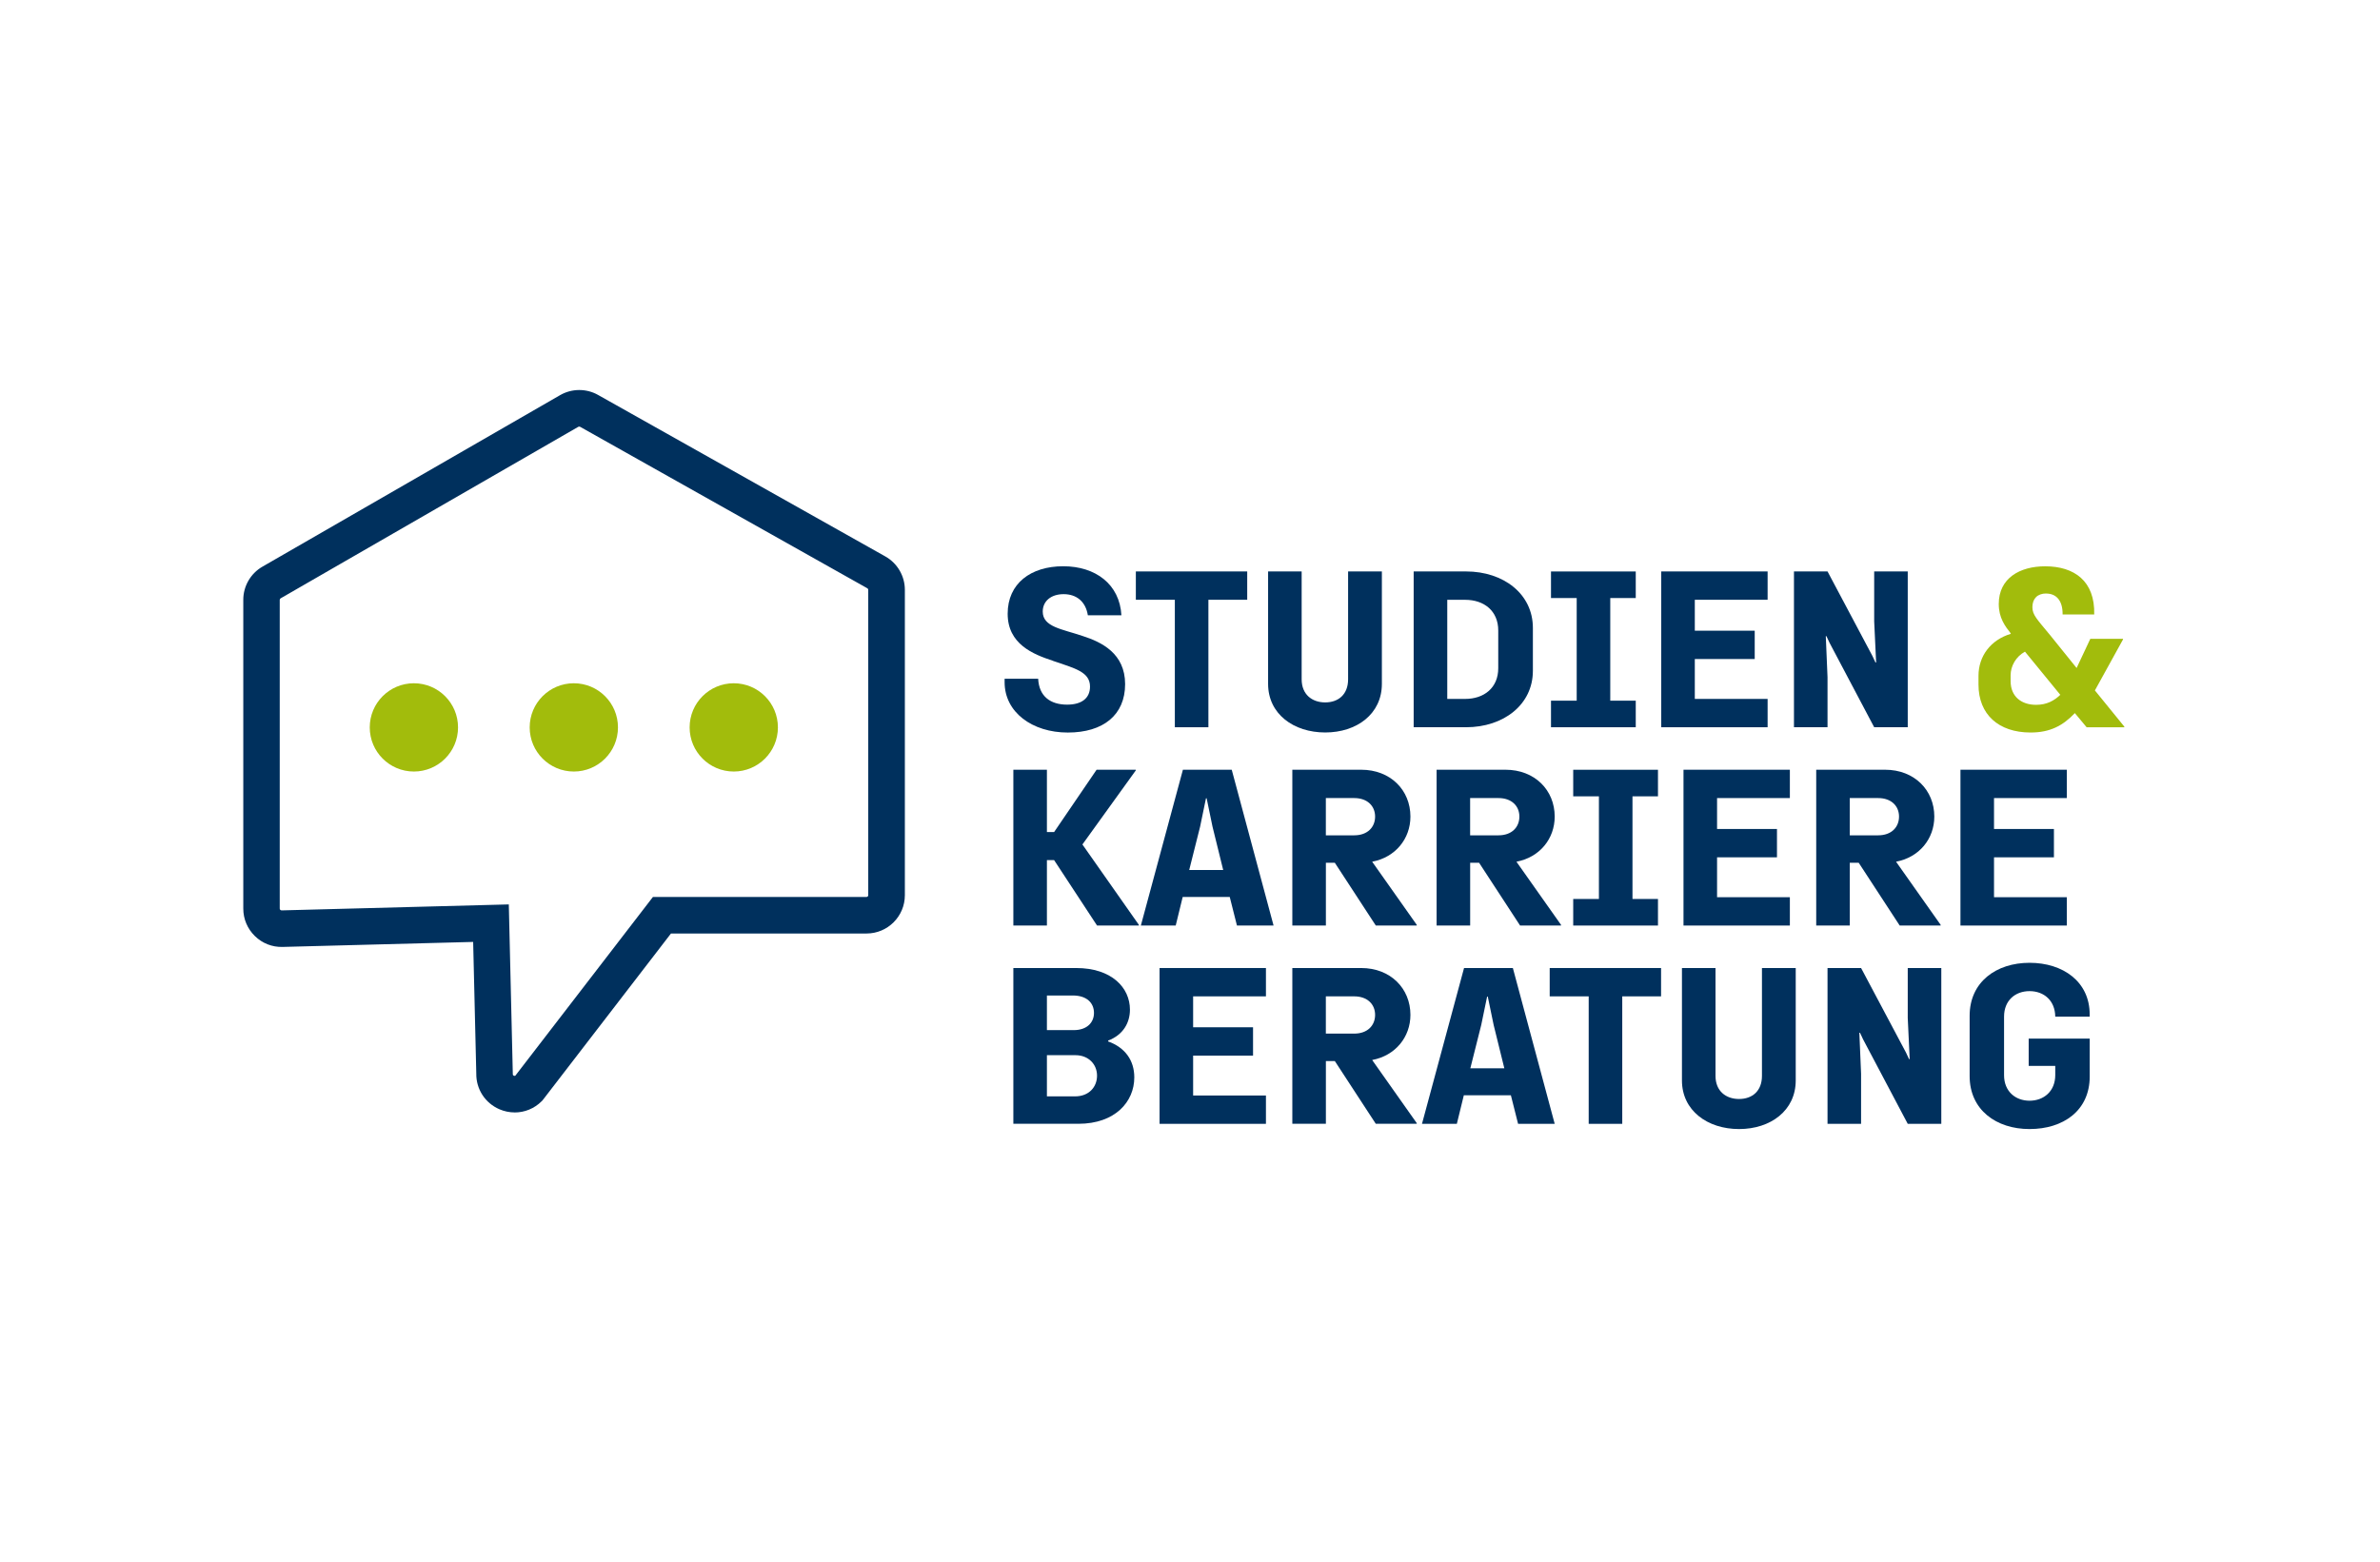 <?xml version="1.0" encoding="UTF-8"?>
<svg xmlns="http://www.w3.org/2000/svg" id="Ebene_2" viewBox="0 0 661 434">
  <defs>
    <style>.cls-1{fill:#00305d;}.cls-1,.cls-2{stroke-width:0px;}.cls-2{fill:#a2bc0c;}</style>
  </defs>
  <path class="cls-1" d="M292.45,183.55c-5.57-1.81-12.59-4.66-12.59-13.07s6.42-13.19,15.43-13.19,15.68,5.02,16.16,13.62h-9.32c-.61-3.87-3.21-5.87-6.72-5.87s-5.81,1.94-5.81,4.84c0,4.3,5.39,4.84,11.08,6.78,5.27,1.69,11.8,4.84,11.8,13.38s-6.05,13.44-15.92,13.44-17.55-5.63-17.55-13.98v-.97h9.32c.24,4.9,3.39,7.2,8.05,7.2,3.99,0,6.35-1.75,6.35-5.02,0-4.12-4.3-5.08-10.29-7.14Z"></path>
  <path class="cls-1" d="M335.61,166.6v35.41h-9.32v-35.41h-10.83v-7.87h30.93v7.87h-10.77Z"></path>
  <path class="cls-1" d="M361.51,158.73v29.96c0,4.24,2.91,6.42,6.54,6.42s6.36-2.18,6.36-6.42v-29.96h9.38v31.23c0,8.35-6.96,13.5-15.74,13.5s-15.86-5.14-15.86-13.5v-31.23h9.32Z"></path>
  <path class="cls-1" d="M392.62,158.73h14.53c10.47,0,18.58,6.29,18.58,15.68v11.92c0,9.38-8.11,15.68-18.58,15.68h-14.53v-43.28ZM401.95,166.6v27.54h4.96c5.27,0,9.2-3.09,9.2-8.53v-10.47c0-5.45-3.93-8.53-9.2-8.53h-4.96Z"></path>
  <path class="cls-1" d="M430.76,202.01v-7.38h7.14v-28.51h-7.14v-7.38h23.54v7.38h-7.08v28.51h7.08v7.38h-23.54Z"></path>
  <path class="cls-1" d="M470.7,166.6v8.59h16.64v7.87h-16.64v11.08h20.22v7.87h-29.54v-43.28h29.54v7.87h-20.22Z"></path>
  <path class="cls-1" d="M507.56,188.09v13.92h-9.32v-43.28h9.32l12.47,23.48.85,1.82h.18l-.54-11.44v-13.86h9.32v43.28h-9.32l-12.41-23.48-.85-1.82h-.18l.48,11.38Z"></path>
  <path class="cls-2" d="M568.33,164.85c-2.48,0-3.87,1.45-3.87,3.81,0,2.18,1.33,3.39,4.96,7.81l7.32,9.08,3.81-8.11h9.08v.18l-7.81,14.16,8.17,10.05v.18h-10.47l-3.27-3.93c-3.33,3.51-6.9,5.39-12.29,5.39-8.96,0-14.47-5.08-14.47-13.31v-2.42c0-5.51,3.39-9.99,8.96-11.68v-.12c-1.57-2-3.33-4.3-3.33-8.17,0-7.2,5.87-10.47,12.89-10.47,8.11,0,13.86,4.12,13.62,13.38h-8.78c.06-3.99-1.88-5.81-4.54-5.81ZM572.2,192.99l-9.8-11.98c-2.54,1.39-3.99,4-3.99,6.6v1.57c0,4.3,2.97,6.6,7.08,6.6,2.97,0,5.02-1.15,6.72-2.78Z"></path>
  <path class="cls-1" d="M281.44,213.81h9.32v17.31h2l11.8-17.31h10.89v.18l-14.83,20.58,15.68,22.33v.18h-11.62l-11.92-18.16h-2v18.16h-9.32v-43.28Z"></path>
  <path class="cls-1" d="M328.53,213.81h13.56l11.62,43.28h-10.17l-2-7.93h-13.07l-1.94,7.93h-9.68l11.68-43.28ZM334.94,221.74l-1.63,7.87-3.03,12.05h9.44l-2.97-12.05-1.63-7.87h-.18Z"></path>
  <path class="cls-1" d="M358.91,213.81h19.13c8.17,0,13.68,5.69,13.68,13.01,0,6.17-4.18,11.32-10.59,12.53v.06l12.35,17.49v.18h-11.38l-11.38-17.43h-2.48v17.43h-9.32v-43.28ZM368.23,221.68v10.35h7.87c3.75,0,5.81-2.3,5.81-5.21s-2.12-5.14-5.81-5.14h-7.87Z"></path>
  <path class="cls-1" d="M398.98,213.81h19.13c8.17,0,13.68,5.69,13.68,13.01,0,6.17-4.18,11.32-10.59,12.53v.06l12.35,17.49v.18h-11.38l-11.38-17.43h-2.48v17.43h-9.32v-43.28ZM408.3,221.68v10.35h7.87c3.75,0,5.81-2.3,5.81-5.21s-2.12-5.14-5.81-5.14h-7.87Z"></path>
  <path class="cls-1" d="M436.93,257.09v-7.38h7.14v-28.51h-7.14v-7.38h23.54v7.38h-7.08v28.51h7.08v7.38h-23.54Z"></path>
  <path class="cls-1" d="M476.88,221.68v8.59h16.64v7.87h-16.64v11.08h20.22v7.87h-29.54v-43.28h29.54v7.87h-20.22Z"></path>
  <path class="cls-1" d="M504.41,213.81h19.13c8.17,0,13.68,5.69,13.68,13.01,0,6.17-4.18,11.32-10.59,12.53v.06l12.35,17.49v.18h-11.38l-11.38-17.43h-2.48v17.43h-9.32v-43.28ZM513.74,221.68v10.35h7.87c3.75,0,5.81-2.3,5.81-5.21s-2.12-5.14-5.81-5.14h-7.87Z"></path>
  <path class="cls-1" d="M553.8,221.68v8.59h16.64v7.87h-16.64v11.08h20.22v7.87h-29.54v-43.28h29.54v7.87h-20.22Z"></path>
  <path class="cls-1" d="M281.44,268.89h17.43c9.87,0,14.95,5.45,14.95,11.56,0,3.63-1.88,7.02-6.05,8.59v.24c4.66,1.69,7.26,5.21,7.26,9.99,0,6.78-5.33,12.89-15.55,12.89h-18.04v-43.28ZM290.76,286.14h7.44c3.63,0,5.63-2.06,5.63-4.78s-1.94-4.84-5.87-4.84h-7.2v9.62ZM298.69,293.1h-7.93v11.44h7.81c3.87,0,6.11-2.6,6.11-5.75s-2.36-5.69-5.99-5.69Z"></path>
  <path class="cls-1" d="M331.37,276.76v8.59h16.64v7.87h-16.64v11.08h20.22v7.87h-29.54v-43.28h29.54v7.87h-20.22Z"></path>
  <path class="cls-1" d="M358.91,268.89h19.13c8.17,0,13.68,5.69,13.68,13.01,0,6.17-4.18,11.32-10.59,12.53v.06l12.35,17.49v.18h-11.38l-11.38-17.43h-2.48v17.43h-9.32v-43.28ZM368.23,276.76v10.35h7.87c3.75,0,5.81-2.3,5.81-5.21s-2.12-5.14-5.81-5.14h-7.87Z"></path>
  <path class="cls-1" d="M406.61,268.89h13.56l11.62,43.28h-10.17l-2-7.93h-13.07l-1.94,7.93h-9.68l11.68-43.28ZM413.02,276.82l-1.63,7.87-3.03,12.05h9.44l-2.97-12.05-1.63-7.87h-.18Z"></path>
  <path class="cls-1" d="M450.55,276.76v35.41h-9.32v-35.41h-10.83v-7.87h30.93v7.87h-10.77Z"></path>
  <path class="cls-1" d="M476.45,268.89v29.96c0,4.24,2.91,6.42,6.54,6.42s6.36-2.18,6.36-6.42v-29.96h9.38v31.23c0,8.35-6.96,13.5-15.74,13.5s-15.86-5.14-15.86-13.5v-31.23h9.32Z"></path>
  <path class="cls-1" d="M516.88,298.25v13.92h-9.32v-43.28h9.32l12.47,23.48.85,1.82h.18l-.54-11.44v-13.86h9.32v43.28h-9.32l-12.41-23.48-.85-1.82h-.18l.48,11.38Z"></path>
  <path class="cls-1" d="M563.67,313.62c-9.26,0-16.64-5.33-16.64-14.71v-16.76c0-9.38,7.38-14.71,16.64-14.71s16.7,5.21,16.7,14.34v.61h-9.56c-.06-4.48-3.15-7.08-7.14-7.08s-7.08,2.6-7.08,7.08v16.28c0,4.48,3.15,7.08,7.08,7.08s7.14-2.6,7.14-7.14v-2.54h-7.38v-7.57h16.95v10.53c0,9.5-7.38,14.59-16.7,14.59Z"></path>
  <path class="cls-1" d="M142.93,309c-1.42,0-2.86-.29-4.23-.88-3.97-1.72-6.48-5.59-6.42-9.91l-.87-36.57-52.92,1.39c-2.89.08-5.63-.99-7.7-3.02-2.07-2.02-3.22-4.73-3.22-7.62v-85.77c-.01-3.79,2.03-7.33,5.32-9.22l82.68-47.65c3.24-1.86,7.27-1.89,10.53-.05l79.78,44.86c3.35,1.88,5.43,5.44,5.43,9.28v84.82c0,5.87-4.77,10.64-10.64,10.64h-54.32l-35.68,46.36-.24.24c-2.04,2.04-4.74,3.11-7.49,3.11ZM141.31,251.23l1.11,46.98v.13c0,.14-.01.33.29.46.18.08.31.06.4.01l38.23-49.66h59.31c.27,0,.49-.22.49-.49v-84.82c0-.18-.1-.34-.25-.43l-79.78-44.86c-.15-.08-.34-.08-.49,0l-82.68,47.65c-.15.09-.25.25-.25.42v85.77c.01.14.06.25.16.35.1.09.22.12.36.14l63.1-1.66Z"></path>
  <circle class="cls-2" cx="203.79" cy="202.05" r="12.26"></circle>
  <circle class="cls-2" cx="159.37" cy="202.05" r="12.26"></circle>
  <circle class="cls-2" cx="114.95" cy="202.05" r="12.26"></circle>
</svg>
